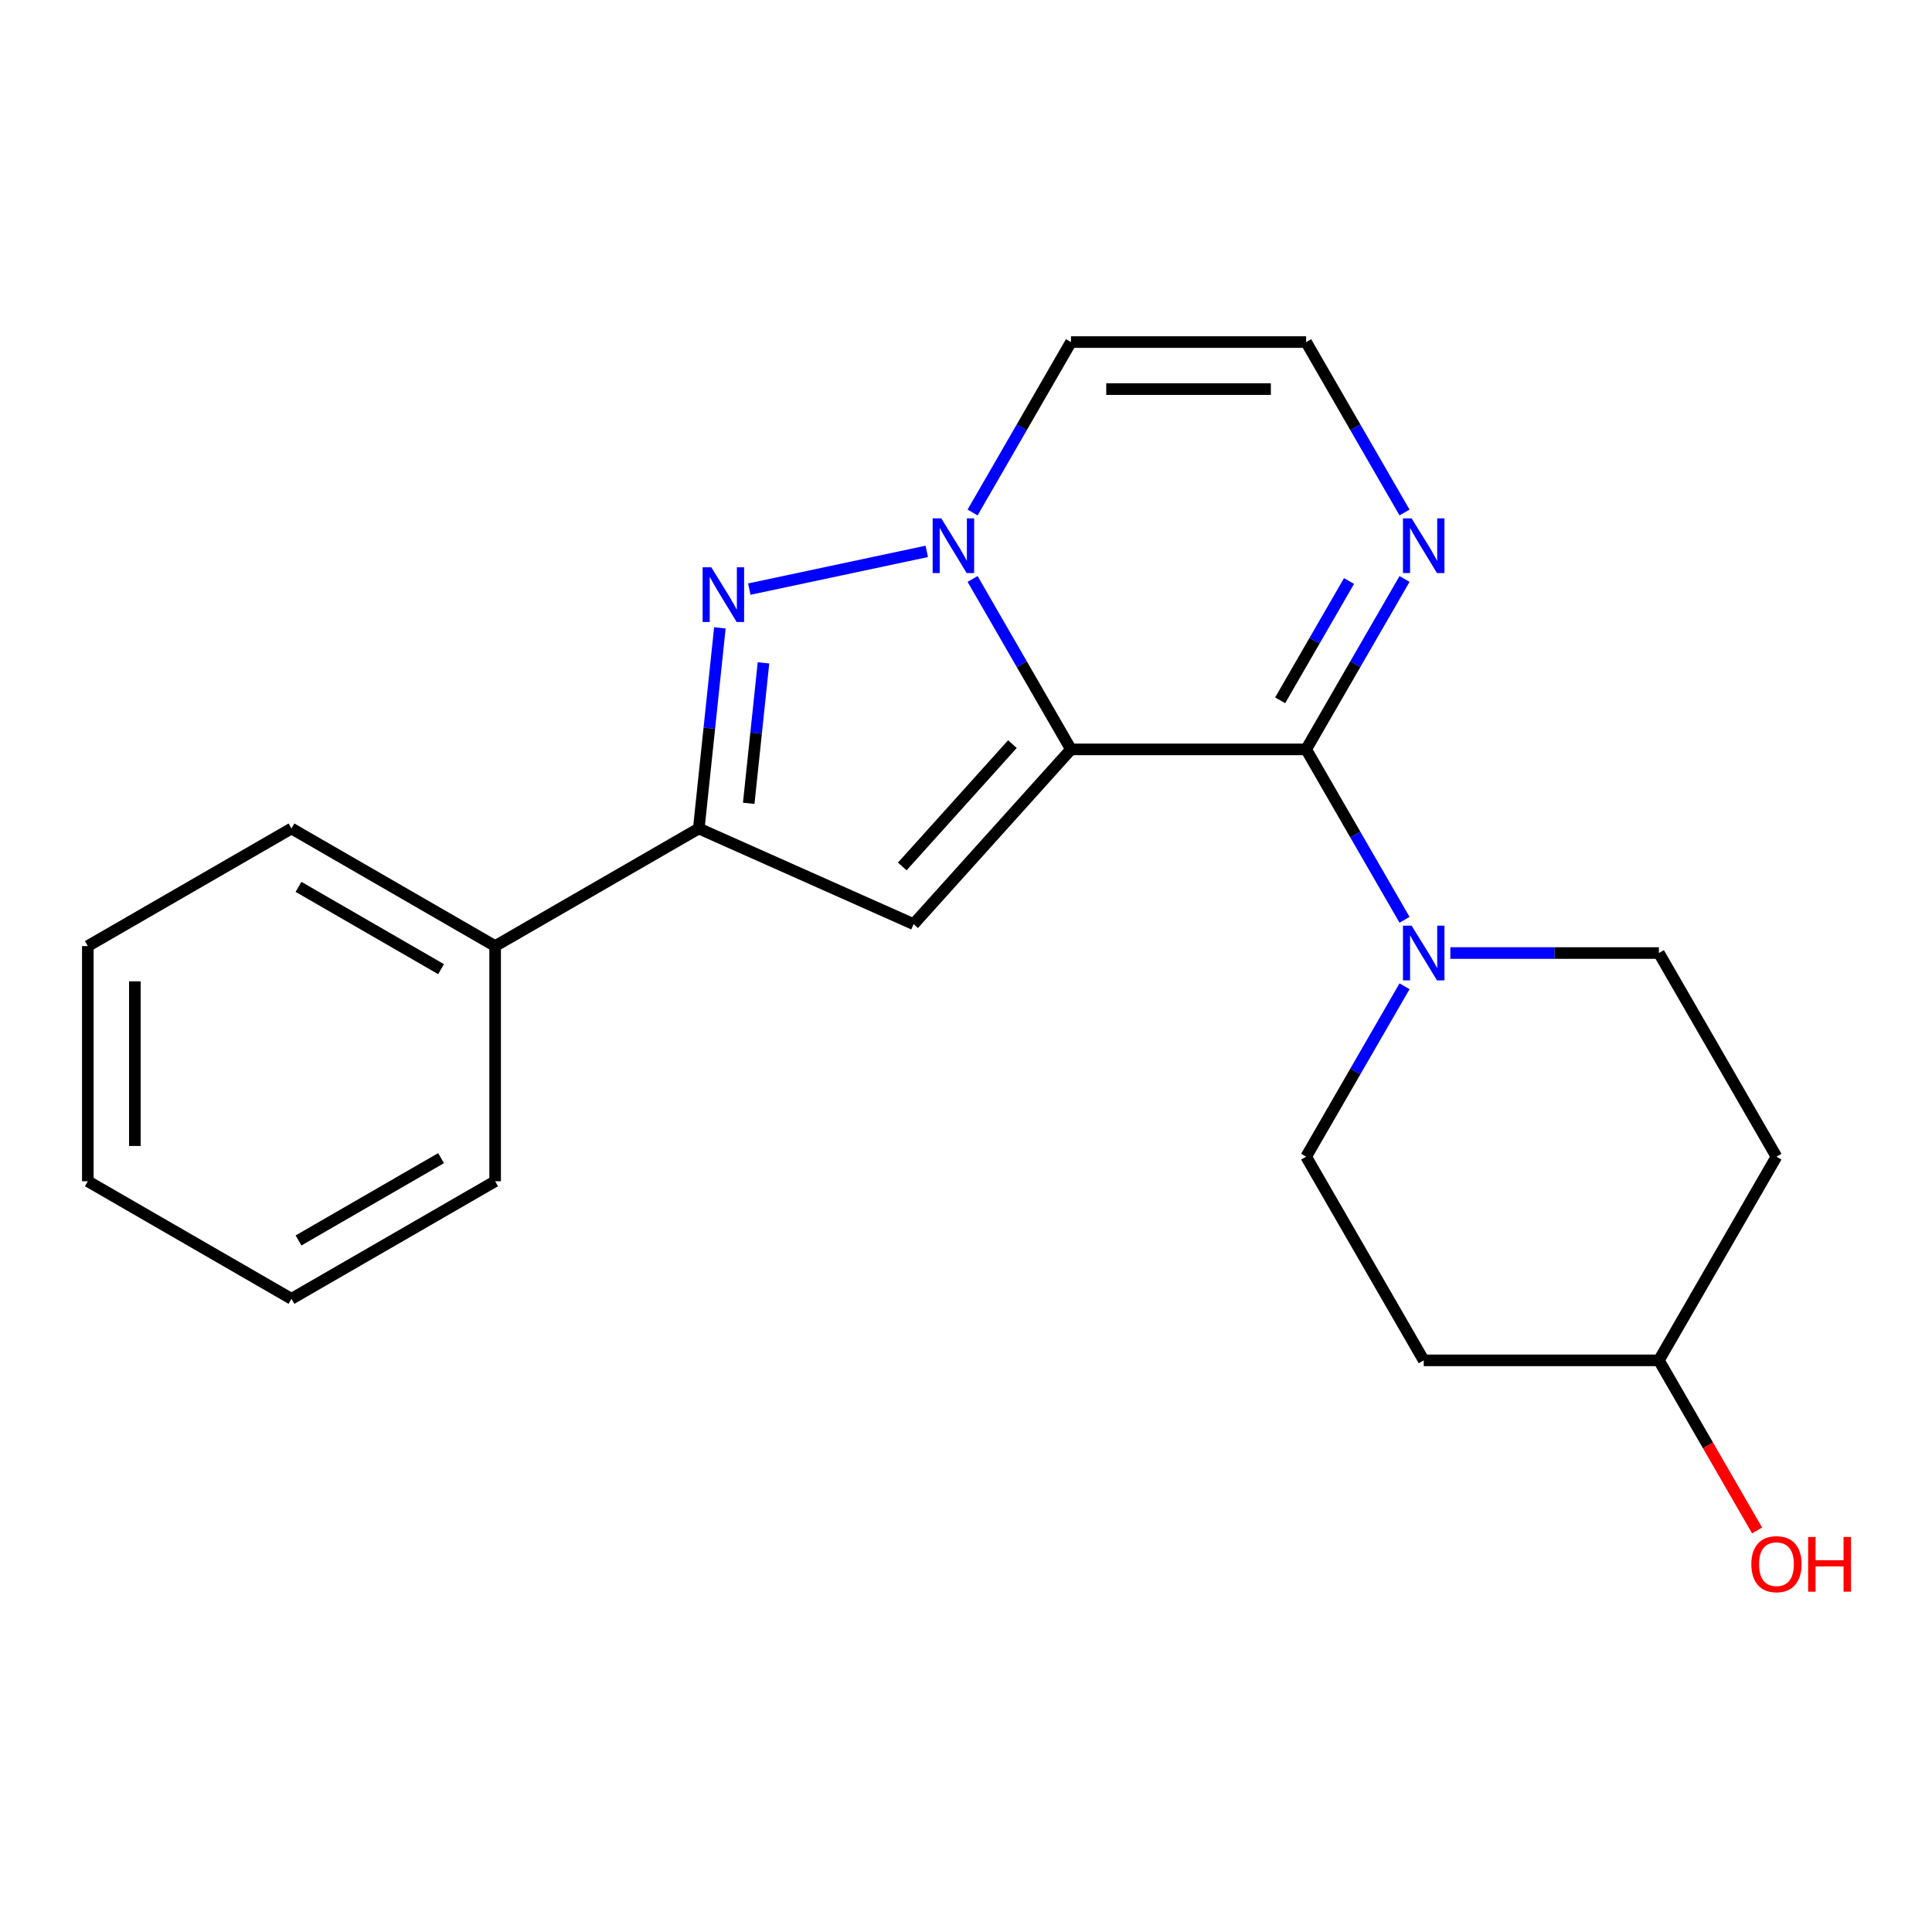 <?xml version='1.0' encoding='iso-8859-1'?>
<svg version='1.1' baseProfile='full'
              xmlns='http://www.w3.org/2000/svg'
                      xmlns:rdkit='http://www.rdkit.org/xml'
                      xmlns:xlink='http://www.w3.org/1999/xlink'
                  xml:space='preserve'
width='1000px' height='1000px' viewBox='0 0 1000 1000'>
<!-- END OF HEADER -->
<rect style='opacity:1.0;fill:#FFFFFF;stroke:none' width='1000' height='1000' x='0' y='0'> </rect>
<path class='bond-0' d='M 554.334,387.879 L 528.87,343.774' style='fill:none;fill-rule:evenodd;stroke:#000000;stroke-width:6px;stroke-linecap:butt;stroke-linejoin:miter;stroke-opacity:1' />
<path class='bond-0' d='M 528.87,343.774 L 503.406,299.67' style='fill:none;fill-rule:evenodd;stroke:#0000FF;stroke-width:6px;stroke-linecap:butt;stroke-linejoin:miter;stroke-opacity:1' />
<path class='bond-1' d='M 554.334,387.879 L 676.054,387.879' style='fill:none;fill-rule:evenodd;stroke:#000000;stroke-width:6px;stroke-linecap:butt;stroke-linejoin:miter;stroke-opacity:1' />
<path class='bond-2' d='M 554.334,387.879 L 472.888,478.334' style='fill:none;fill-rule:evenodd;stroke:#000000;stroke-width:6px;stroke-linecap:butt;stroke-linejoin:miter;stroke-opacity:1' />
<path class='bond-2' d='M 524.026,385.158 L 467.014,448.477' style='fill:none;fill-rule:evenodd;stroke:#000000;stroke-width:6px;stroke-linecap:butt;stroke-linejoin:miter;stroke-opacity:1' />
<path class='bond-3' d='M 479.691,285.396 L 387.845,304.919' style='fill:none;fill-rule:evenodd;stroke:#0000FF;stroke-width:6px;stroke-linecap:butt;stroke-linejoin:miter;stroke-opacity:1' />
<path class='bond-7' d='M 503.406,265.264 L 528.87,221.159' style='fill:none;fill-rule:evenodd;stroke:#0000FF;stroke-width:6px;stroke-linecap:butt;stroke-linejoin:miter;stroke-opacity:1' />
<path class='bond-7' d='M 528.87,221.159 L 554.334,177.054' style='fill:none;fill-rule:evenodd;stroke:#000000;stroke-width:6px;stroke-linecap:butt;stroke-linejoin:miter;stroke-opacity:1' />
<path class='bond-5' d='M 676.054,387.879 L 701.517,431.984' style='fill:none;fill-rule:evenodd;stroke:#000000;stroke-width:6px;stroke-linecap:butt;stroke-linejoin:miter;stroke-opacity:1' />
<path class='bond-5' d='M 701.517,431.984 L 726.981,476.088' style='fill:none;fill-rule:evenodd;stroke:#0000FF;stroke-width:6px;stroke-linecap:butt;stroke-linejoin:miter;stroke-opacity:1' />
<path class='bond-6' d='M 676.054,387.879 L 701.517,343.774' style='fill:none;fill-rule:evenodd;stroke:#000000;stroke-width:6px;stroke-linecap:butt;stroke-linejoin:miter;stroke-opacity:1' />
<path class='bond-6' d='M 701.517,343.774 L 726.981,299.67' style='fill:none;fill-rule:evenodd;stroke:#0000FF;stroke-width:6px;stroke-linecap:butt;stroke-linejoin:miter;stroke-opacity:1' />
<path class='bond-6' d='M 662.61,362.476 L 680.435,331.602' style='fill:none;fill-rule:evenodd;stroke:#000000;stroke-width:6px;stroke-linecap:butt;stroke-linejoin:miter;stroke-opacity:1' />
<path class='bond-6' d='M 680.435,331.602 L 698.26,300.729' style='fill:none;fill-rule:evenodd;stroke:#0000FF;stroke-width:6px;stroke-linecap:butt;stroke-linejoin:miter;stroke-opacity:1' />
<path class='bond-4' d='M 472.888,478.334 L 361.691,428.826' style='fill:none;fill-rule:evenodd;stroke:#000000;stroke-width:6px;stroke-linecap:butt;stroke-linejoin:miter;stroke-opacity:1' />
<path class='bond-21' d='M 372.606,324.977 L 367.149,376.902' style='fill:none;fill-rule:evenodd;stroke:#0000FF;stroke-width:6px;stroke-linecap:butt;stroke-linejoin:miter;stroke-opacity:1' />
<path class='bond-21' d='M 367.149,376.902 L 361.691,428.826' style='fill:none;fill-rule:evenodd;stroke:#000000;stroke-width:6px;stroke-linecap:butt;stroke-linejoin:miter;stroke-opacity:1' />
<path class='bond-21' d='M 395.18,343.099 L 391.359,379.446' style='fill:none;fill-rule:evenodd;stroke:#0000FF;stroke-width:6px;stroke-linecap:butt;stroke-linejoin:miter;stroke-opacity:1' />
<path class='bond-21' d='M 391.359,379.446 L 387.539,415.794' style='fill:none;fill-rule:evenodd;stroke:#000000;stroke-width:6px;stroke-linecap:butt;stroke-linejoin:miter;stroke-opacity:1' />
<path class='bond-11' d='M 361.691,428.826 L 256.279,489.686' style='fill:none;fill-rule:evenodd;stroke:#000000;stroke-width:6px;stroke-linecap:butt;stroke-linejoin:miter;stroke-opacity:1' />
<path class='bond-9' d='M 726.981,510.494 L 701.517,554.599' style='fill:none;fill-rule:evenodd;stroke:#0000FF;stroke-width:6px;stroke-linecap:butt;stroke-linejoin:miter;stroke-opacity:1' />
<path class='bond-9' d='M 701.517,554.599 L 676.054,598.704' style='fill:none;fill-rule:evenodd;stroke:#000000;stroke-width:6px;stroke-linecap:butt;stroke-linejoin:miter;stroke-opacity:1' />
<path class='bond-10' d='M 750.696,493.291 L 804.665,493.291' style='fill:none;fill-rule:evenodd;stroke:#0000FF;stroke-width:6px;stroke-linecap:butt;stroke-linejoin:miter;stroke-opacity:1' />
<path class='bond-10' d='M 804.665,493.291 L 858.633,493.291' style='fill:none;fill-rule:evenodd;stroke:#000000;stroke-width:6px;stroke-linecap:butt;stroke-linejoin:miter;stroke-opacity:1' />
<path class='bond-8' d='M 726.981,265.264 L 701.517,221.159' style='fill:none;fill-rule:evenodd;stroke:#0000FF;stroke-width:6px;stroke-linecap:butt;stroke-linejoin:miter;stroke-opacity:1' />
<path class='bond-8' d='M 701.517,221.159 L 676.054,177.054' style='fill:none;fill-rule:evenodd;stroke:#000000;stroke-width:6px;stroke-linecap:butt;stroke-linejoin:miter;stroke-opacity:1' />
<path class='bond-22' d='M 554.334,177.054 L 676.054,177.054' style='fill:none;fill-rule:evenodd;stroke:#000000;stroke-width:6px;stroke-linecap:butt;stroke-linejoin:miter;stroke-opacity:1' />
<path class='bond-22' d='M 572.592,201.398 L 657.796,201.398' style='fill:none;fill-rule:evenodd;stroke:#000000;stroke-width:6px;stroke-linecap:butt;stroke-linejoin:miter;stroke-opacity:1' />
<path class='bond-12' d='M 676.054,598.704 L 736.913,704.116' style='fill:none;fill-rule:evenodd;stroke:#000000;stroke-width:6px;stroke-linecap:butt;stroke-linejoin:miter;stroke-opacity:1' />
<path class='bond-13' d='M 858.633,493.291 L 919.493,598.704' style='fill:none;fill-rule:evenodd;stroke:#000000;stroke-width:6px;stroke-linecap:butt;stroke-linejoin:miter;stroke-opacity:1' />
<path class='bond-16' d='M 256.279,489.686 L 150.867,428.826' style='fill:none;fill-rule:evenodd;stroke:#000000;stroke-width:6px;stroke-linecap:butt;stroke-linejoin:miter;stroke-opacity:1' />
<path class='bond-16' d='M 228.295,501.64 L 154.507,459.038' style='fill:none;fill-rule:evenodd;stroke:#000000;stroke-width:6px;stroke-linecap:butt;stroke-linejoin:miter;stroke-opacity:1' />
<path class='bond-17' d='M 256.279,489.686 L 256.279,611.406' style='fill:none;fill-rule:evenodd;stroke:#000000;stroke-width:6px;stroke-linecap:butt;stroke-linejoin:miter;stroke-opacity:1' />
<path class='bond-23' d='M 736.913,704.116 L 858.633,704.116' style='fill:none;fill-rule:evenodd;stroke:#000000;stroke-width:6px;stroke-linecap:butt;stroke-linejoin:miter;stroke-opacity:1' />
<path class='bond-14' d='M 919.493,598.704 L 858.633,704.116' style='fill:none;fill-rule:evenodd;stroke:#000000;stroke-width:6px;stroke-linecap:butt;stroke-linejoin:miter;stroke-opacity:1' />
<path class='bond-15' d='M 858.633,704.116 L 884.051,748.14' style='fill:none;fill-rule:evenodd;stroke:#000000;stroke-width:6px;stroke-linecap:butt;stroke-linejoin:miter;stroke-opacity:1' />
<path class='bond-15' d='M 884.051,748.14 L 909.468,792.165' style='fill:none;fill-rule:evenodd;stroke:#FF0000;stroke-width:6px;stroke-linecap:butt;stroke-linejoin:miter;stroke-opacity:1' />
<path class='bond-18' d='M 150.867,428.826 L 45.455,489.686' style='fill:none;fill-rule:evenodd;stroke:#000000;stroke-width:6px;stroke-linecap:butt;stroke-linejoin:miter;stroke-opacity:1' />
<path class='bond-19' d='M 256.279,611.406 L 150.867,672.266' style='fill:none;fill-rule:evenodd;stroke:#000000;stroke-width:6px;stroke-linecap:butt;stroke-linejoin:miter;stroke-opacity:1' />
<path class='bond-19' d='M 228.295,599.452 L 154.507,642.054' style='fill:none;fill-rule:evenodd;stroke:#000000;stroke-width:6px;stroke-linecap:butt;stroke-linejoin:miter;stroke-opacity:1' />
<path class='bond-24' d='M 45.455,489.686 L 45.455,611.406' style='fill:none;fill-rule:evenodd;stroke:#000000;stroke-width:6px;stroke-linecap:butt;stroke-linejoin:miter;stroke-opacity:1' />
<path class='bond-24' d='M 69.799,507.944 L 69.799,593.148' style='fill:none;fill-rule:evenodd;stroke:#000000;stroke-width:6px;stroke-linecap:butt;stroke-linejoin:miter;stroke-opacity:1' />
<path class='bond-20' d='M 150.867,672.266 L 45.455,611.406' style='fill:none;fill-rule:evenodd;stroke:#000000;stroke-width:6px;stroke-linecap:butt;stroke-linejoin:miter;stroke-opacity:1' />
<path  class='atom-1' d='M 487.214 268.307
L 496.494 283.307
Q 497.414 284.787, 498.894 287.467
Q 500.374 290.147, 500.454 290.307
L 500.454 268.307
L 504.214 268.307
L 504.214 296.627
L 500.334 296.627
L 490.374 280.227
Q 489.214 278.307, 487.974 276.107
Q 486.774 273.907, 486.414 273.227
L 486.414 296.627
L 482.734 296.627
L 482.734 268.307
L 487.214 268.307
' fill='#0000FF'/>
<path  class='atom-4' d='M 368.155 293.614
L 377.435 308.614
Q 378.355 310.094, 379.835 312.774
Q 381.315 315.454, 381.395 315.614
L 381.395 293.614
L 385.155 293.614
L 385.155 321.934
L 381.275 321.934
L 371.315 305.534
Q 370.155 303.614, 368.915 301.414
Q 367.715 299.214, 367.355 298.534
L 367.355 321.934
L 363.675 321.934
L 363.675 293.614
L 368.155 293.614
' fill='#0000FF'/>
<path  class='atom-6' d='M 730.653 479.131
L 739.933 494.131
Q 740.853 495.611, 742.333 498.291
Q 743.813 500.971, 743.893 501.131
L 743.893 479.131
L 747.653 479.131
L 747.653 507.451
L 743.773 507.451
L 733.813 491.051
Q 732.653 489.131, 731.413 486.931
Q 730.213 484.731, 729.853 484.051
L 729.853 507.451
L 726.173 507.451
L 726.173 479.131
L 730.653 479.131
' fill='#0000FF'/>
<path  class='atom-7' d='M 730.653 268.307
L 739.933 283.307
Q 740.853 284.787, 742.333 287.467
Q 743.813 290.147, 743.893 290.307
L 743.893 268.307
L 747.653 268.307
L 747.653 296.627
L 743.773 296.627
L 733.813 280.227
Q 732.653 278.307, 731.413 276.107
Q 730.213 273.907, 729.853 273.227
L 729.853 296.627
L 726.173 296.627
L 726.173 268.307
L 730.653 268.307
' fill='#0000FF'/>
<path  class='atom-16' d='M 906.493 809.608
Q 906.493 802.808, 909.853 799.008
Q 913.213 795.208, 919.493 795.208
Q 925.773 795.208, 929.133 799.008
Q 932.493 802.808, 932.493 809.608
Q 932.493 816.488, 929.093 820.408
Q 925.693 824.288, 919.493 824.288
Q 913.253 824.288, 909.853 820.408
Q 906.493 816.528, 906.493 809.608
M 919.493 821.088
Q 923.813 821.088, 926.133 818.208
Q 928.493 815.288, 928.493 809.608
Q 928.493 804.048, 926.133 801.248
Q 923.813 798.408, 919.493 798.408
Q 915.173 798.408, 912.813 801.208
Q 910.493 804.008, 910.493 809.608
Q 910.493 815.328, 912.813 818.208
Q 915.173 821.088, 919.493 821.088
' fill='#FF0000'/>
<path  class='atom-16' d='M 935.893 795.528
L 939.733 795.528
L 939.733 807.568
L 954.213 807.568
L 954.213 795.528
L 958.053 795.528
L 958.053 823.848
L 954.213 823.848
L 954.213 810.768
L 939.733 810.768
L 939.733 823.848
L 935.893 823.848
L 935.893 795.528
' fill='#FF0000'/>
</svg>
